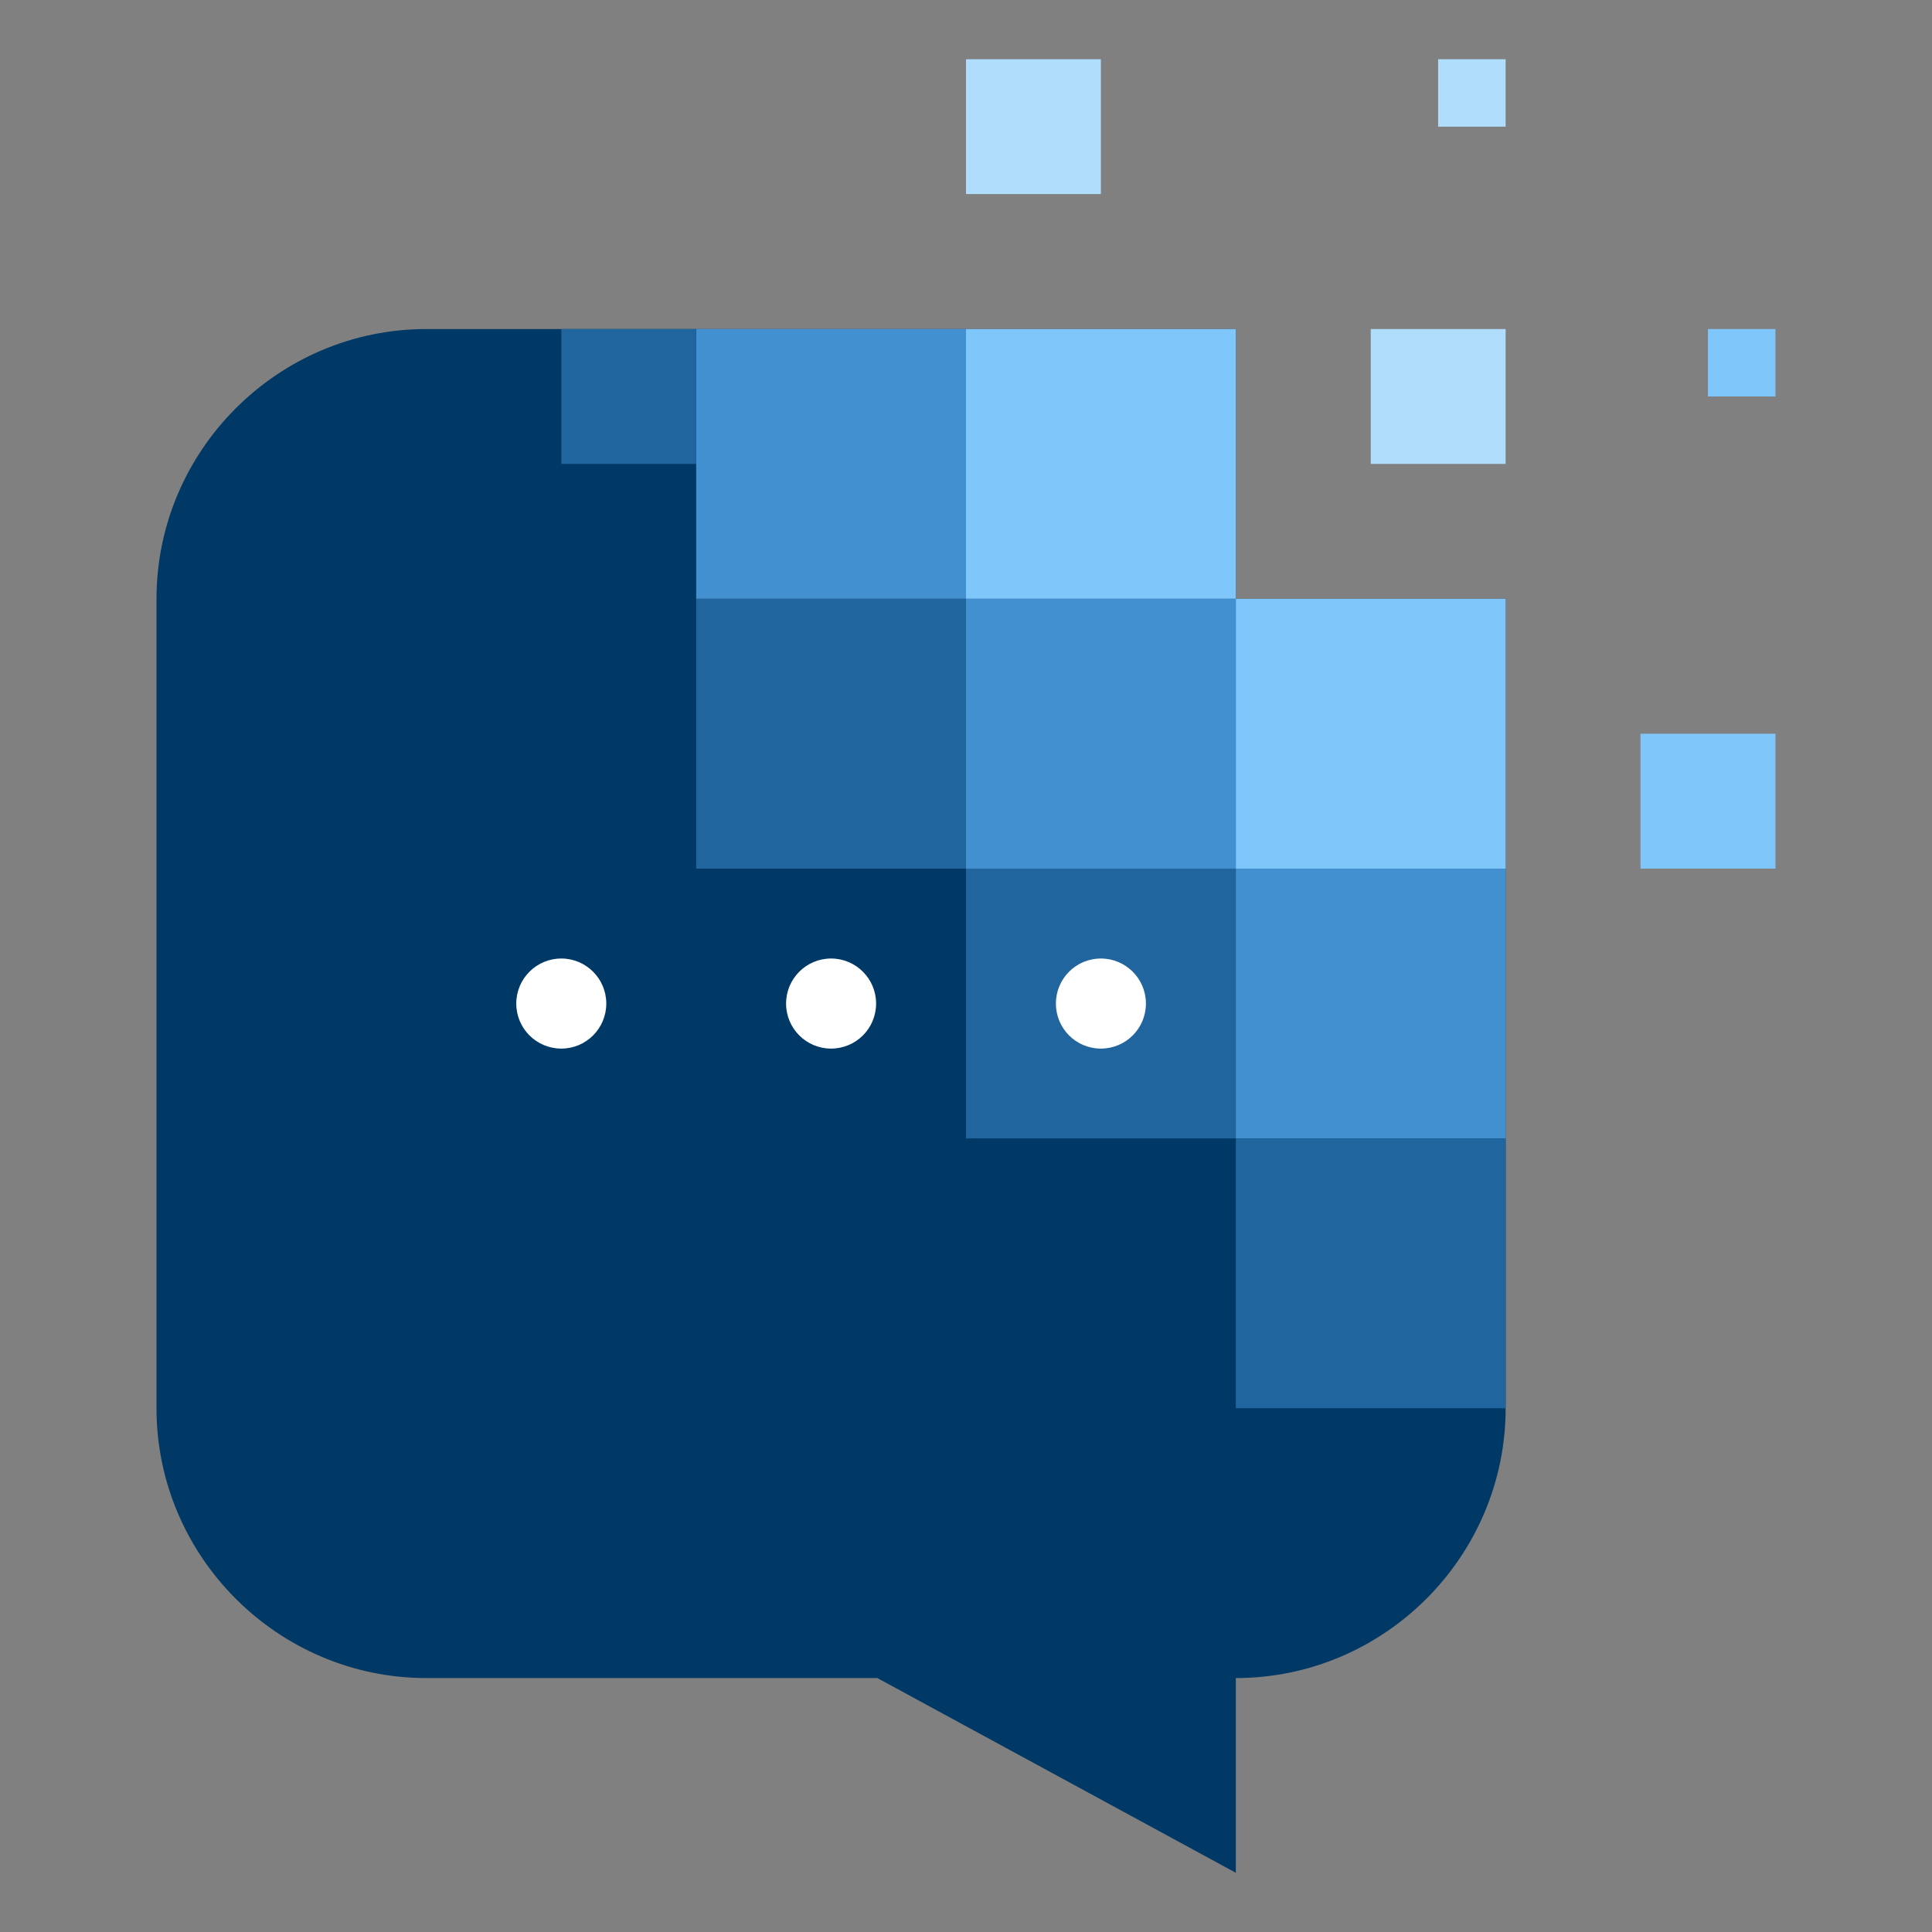 <?xml version="1.0" encoding="utf-8"?>
<!-- Generator: Adobe Illustrator 16.0.0, SVG Export Plug-In . SVG Version: 6.00 Build 0)  -->
<!DOCTYPE svg PUBLIC "-//W3C//DTD SVG 1.1//EN" "http://www.w3.org/Graphics/SVG/1.1/DTD/svg11.dtd">
<svg version="1.1" id="Calque_1" xmlns="http://www.w3.org/2000/svg" xmlns:xlink="http://www.w3.org/1999/xlink" x="0px" y="0px"
	 width="32px" height="32px" viewBox="0 0 32 32" enable-background="new 0 0 32 32" xml:space="preserve">
<rect x="0" y="0" width="32" height="32" fill="#808080" stroke="none"/>
<g>
	<path fill-rule="evenodd" clip-rule="evenodd" fill="#003866" d="M7.063,5.45h13.406l0,0v4.468h4.469v13.407
		c0,2.457-2.011,4.469-4.469,4.469v3.225l-5.937-3.225h-7.47c-2.458,0-4.47-2.012-4.47-4.469V9.918
		C2.593,7.46,4.604,5.45,7.063,5.45"/>
	<rect x="11.531" y="5.45" fill-rule="evenodd" clip-rule="evenodd" fill="#4390D0" width="4.469" height="4.468"/>
	<rect x="11.531" y="9.918" fill-rule="evenodd" clip-rule="evenodd" fill="#21659E" width="4.469" height="4.469"/>
	<rect x="16" y="5.45" fill-rule="evenodd" clip-rule="evenodd" fill="#7FC6FB" width="4.469" height="4.468"/>
	<rect x="16" y="9.918" fill-rule="evenodd" clip-rule="evenodd" fill="#4390D0" width="4.469" height="4.469"/>
	<rect x="16" y="14.387" fill-rule="evenodd" clip-rule="evenodd" fill="#21659E" width="4.469" height="4.469"/>
	<rect x="20.469" y="9.918" fill-rule="evenodd" clip-rule="evenodd" fill="#7FC6FB" width="4.47" height="4.469"/>
	<rect x="20.469" y="14.387" fill-rule="evenodd" clip-rule="evenodd" fill="#4390D0" width="4.47" height="4.469"/>
	<rect x="20.469" y="18.856" fill-rule="evenodd" clip-rule="evenodd" fill="#21659E" width="4.47" height="4.469"/>
	<rect x="16" y="0.981" fill-rule="evenodd" clip-rule="evenodd" fill="#AFDDFB" width="2.234" height="2.233"/>
	<rect x="23.82" y="0.981" fill-rule="evenodd" clip-rule="evenodd" fill="#AFDDFB" width="1.118" height="1.117"/>
	<rect x="27.172" y="12.153" fill-rule="evenodd" clip-rule="evenodd" fill="#7FC6FB" width="2.235" height="2.234"/>
	<rect x="28.289" y="5.45" fill-rule="evenodd" clip-rule="evenodd" fill="#7FC6FB" width="1.118" height="1.117"/>
	<path fill-rule="evenodd" clip-rule="evenodd" fill="#FFFFFF" d="M13.765,15.876c0.412,0,0.746,0.334,0.746,0.746
		c0,0.413-0.334,0.746-0.746,0.746c-0.411,0-0.745-0.333-0.745-0.746C13.02,16.21,13.354,15.876,13.765,15.876"/>
	<path fill-rule="evenodd" clip-rule="evenodd" fill="#FFFFFF" d="M18.234,15.876c0.412,0,0.746,0.334,0.746,0.746
		c0,0.413-0.334,0.746-0.746,0.746s-0.745-0.333-0.745-0.746C17.489,16.21,17.822,15.876,18.234,15.876"/>
	<path fill-rule="evenodd" clip-rule="evenodd" fill="#FFFFFF" d="M9.297,15.876c0.411,0,0.745,0.334,0.745,0.746
		c0,0.413-0.334,0.746-0.745,0.746c-0.412,0-0.746-0.333-0.746-0.746C8.551,16.21,8.885,15.876,9.297,15.876"/>
	<rect x="9.297" y="5.45" fill-rule="evenodd" clip-rule="evenodd" fill="#21659E" width="2.234" height="2.234"/>
	<rect x="22.704" y="5.45" fill-rule="evenodd" clip-rule="evenodd" fill="#AFDDFB" width="2.234" height="2.234"/>
</g>
</svg>
